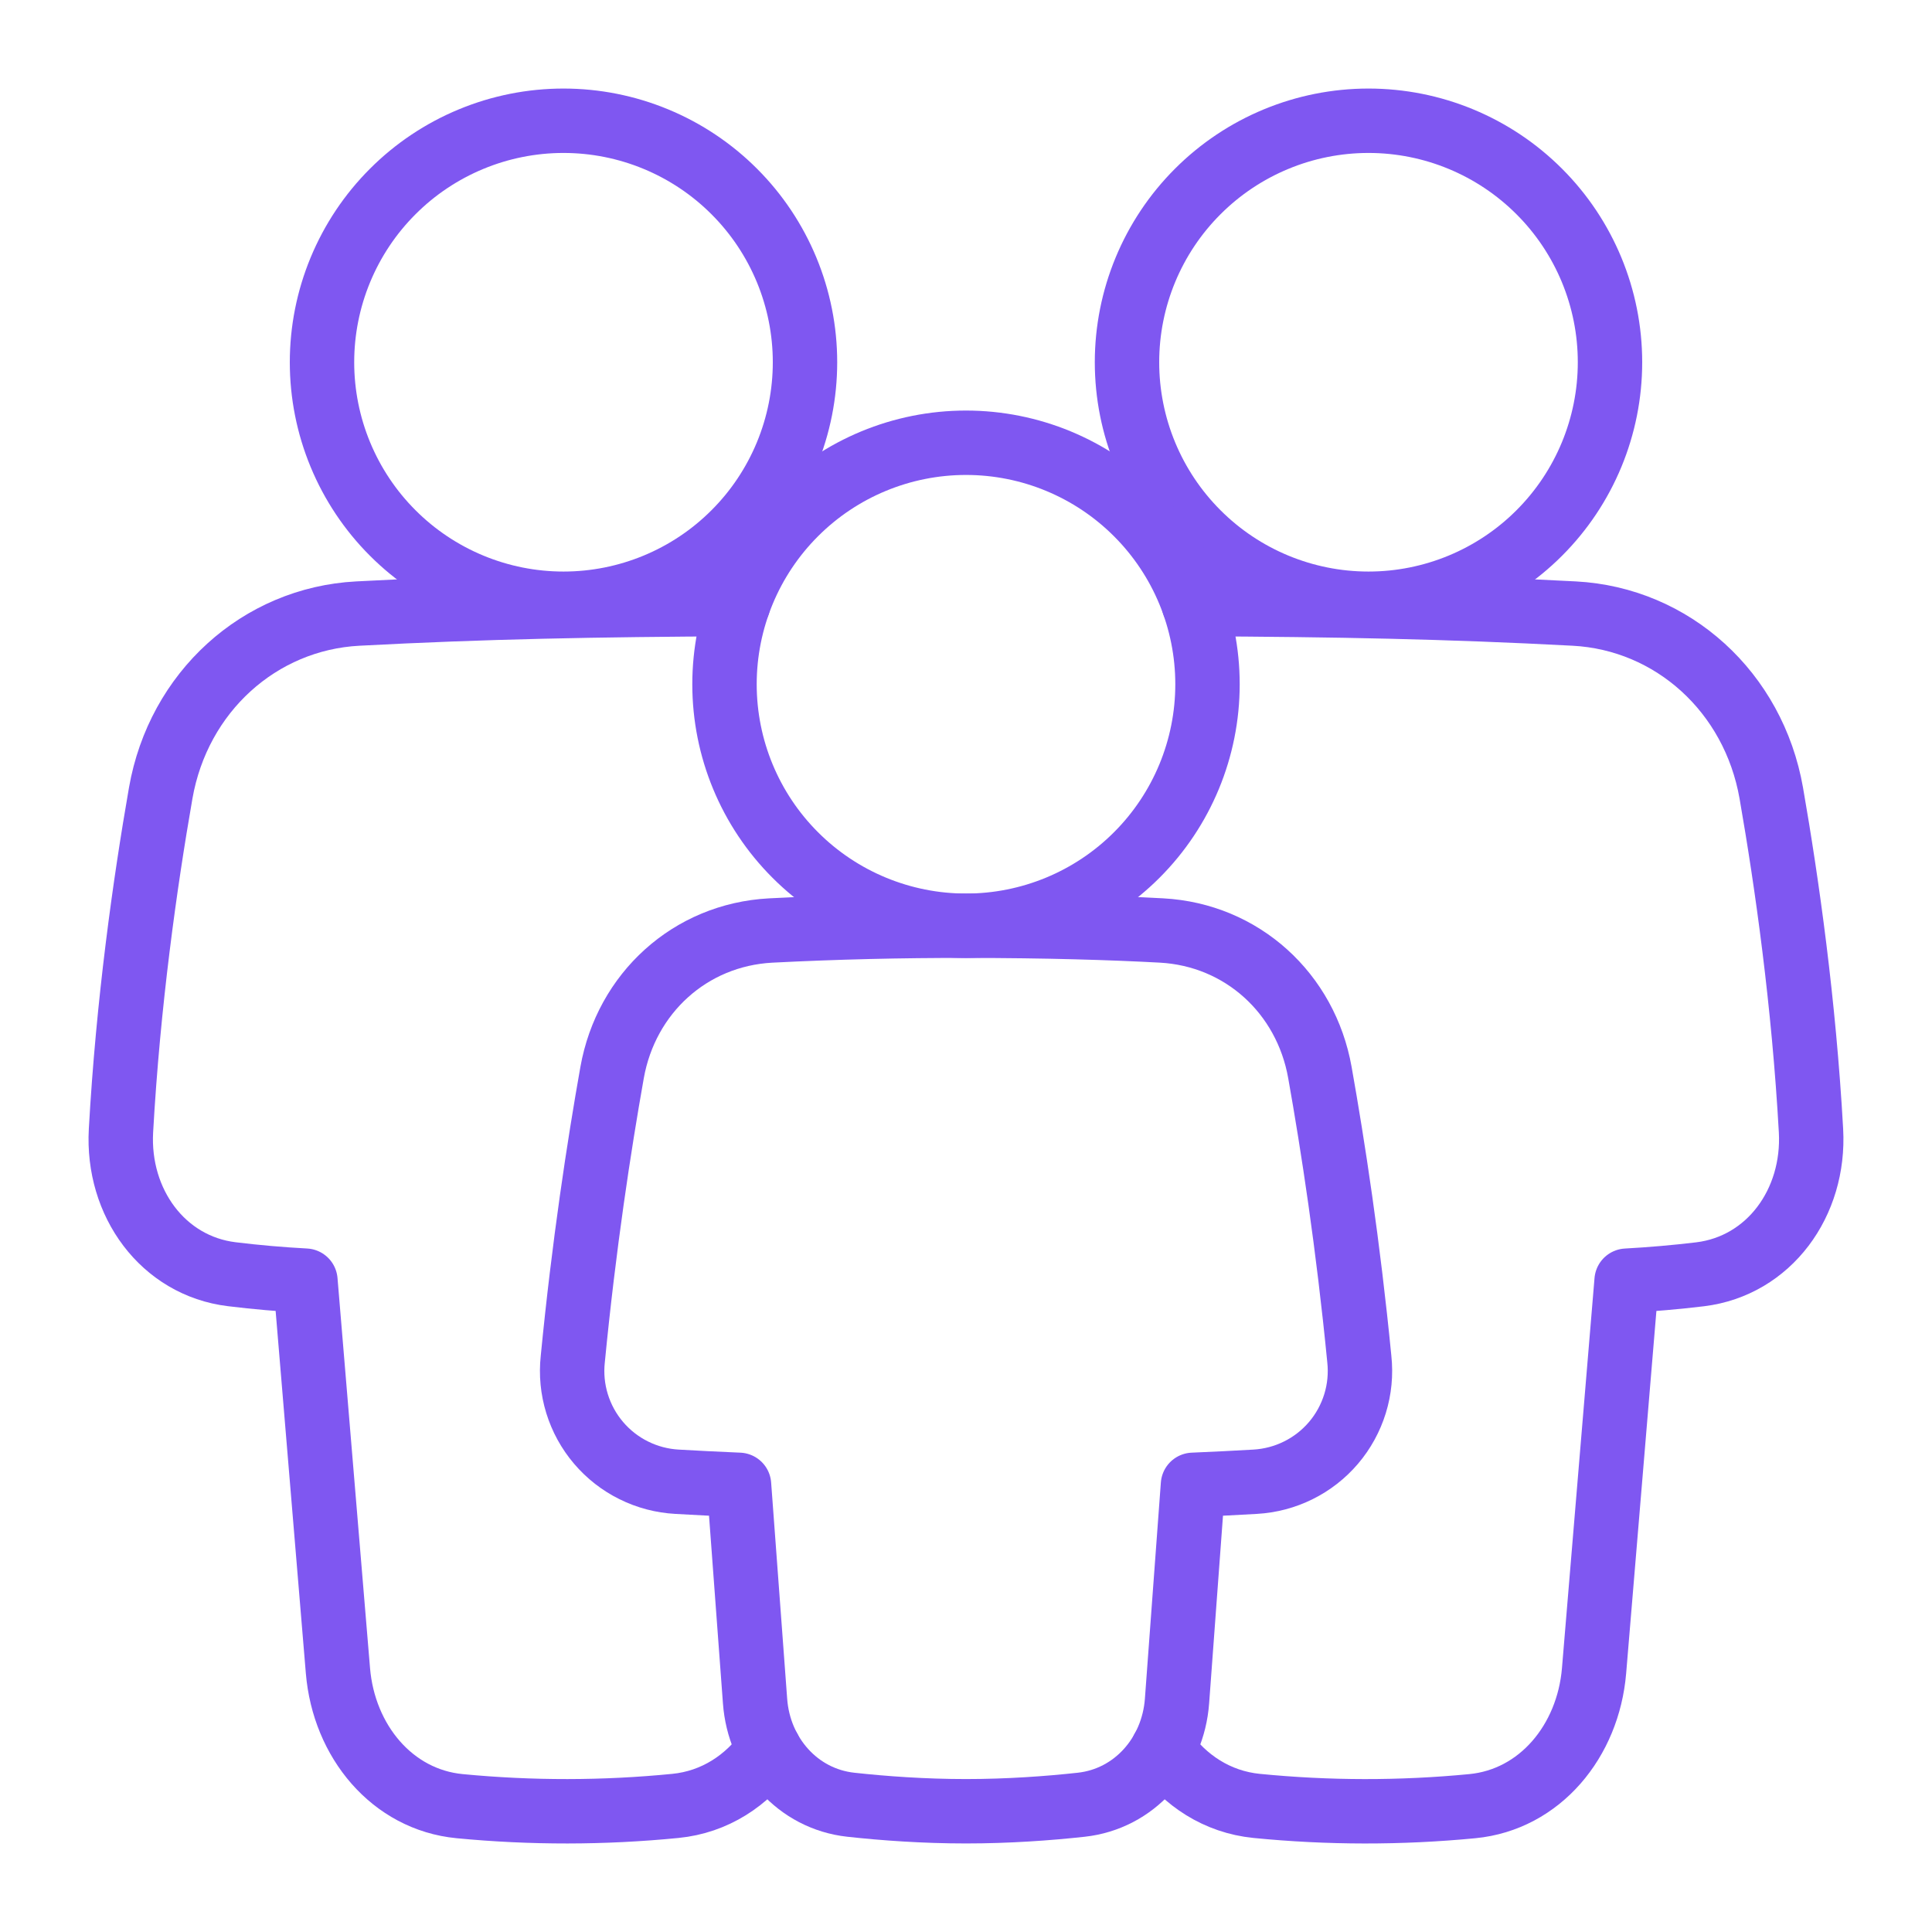 <svg width="60" height="60" viewBox="0 0 60 60" fill="none" xmlns="http://www.w3.org/2000/svg">
<path d="M35 11.25C35 13.239 35.79 15.147 37.197 16.553C38.603 17.96 40.511 18.75 42.5 18.75C44.489 18.75 46.397 17.96 47.803 16.553C49.21 15.147 50 13.239 50 11.25C50 9.261 49.21 7.353 47.803 5.947C46.397 4.54 44.489 3.75 42.5 3.75C40.511 3.75 38.603 4.54 37.197 5.947C35.79 7.353 35 9.261 35 11.25Z" stroke="#7F57F1" stroke-width="2" stroke-linejoin="round"/>
<path d="M25 11.25C25 12.235 24.806 13.21 24.429 14.12C24.052 15.03 23.5 15.857 22.803 16.553C22.107 17.25 21.28 17.802 20.37 18.179C19.46 18.556 18.485 18.75 17.5 18.75C16.515 18.75 15.54 18.556 14.63 18.179C13.72 17.802 12.893 17.25 12.197 16.553C11.5 15.857 10.948 15.03 10.571 14.12C10.194 13.21 10 12.235 10 11.25C10 10.265 10.194 9.29 10.571 8.38C10.948 7.47 11.5 6.643 12.197 5.947C12.893 5.25 13.72 4.698 14.63 4.321C15.54 3.944 16.515 3.75 17.5 3.75C18.485 3.75 19.46 3.944 20.37 4.321C21.28 4.698 22.107 5.25 22.803 5.947C23.5 6.643 24.052 7.47 24.429 8.38C24.806 9.29 25 10.265 25 11.25Z" stroke="#7F57F1" stroke-width="2" stroke-linejoin="round"/>
<path d="M37.5 21.25C37.5 23.239 36.71 25.147 35.303 26.553C33.897 27.96 31.989 28.75 30 28.75C28.011 28.75 26.103 27.96 24.697 26.553C23.29 25.147 22.5 23.239 22.5 21.25C22.5 19.261 23.29 17.353 24.697 15.947C26.103 14.54 28.011 13.75 30 13.75C31.989 13.75 33.897 14.54 35.303 15.947C36.71 17.353 37.5 19.261 37.5 21.25Z" stroke="#7F57F1" stroke-width="2" stroke-linejoin="round"/>
<path d="M22.924 18.76C18.479 18.781 15.04 18.847 11.111 19.055C8.057 19.216 5.54 21.492 4.991 24.63C4.501 27.44 3.979 31.145 3.757 35.112C3.632 37.353 5.061 39.312 7.199 39.572C7.958 39.665 8.721 39.731 9.485 39.772L10.495 51.886C10.678 54.074 12.179 55.89 14.274 56.092C16.503 56.306 18.748 56.304 20.976 56.084C22.194 55.964 23.212 55.296 23.887 54.325" stroke="#7F57F1" stroke-width="2" stroke-linecap="round" stroke-linejoin="round"/>
<path d="M36.112 54.325C36.788 55.295 37.806 55.962 39.025 56.084C41.253 56.304 43.497 56.307 45.725 56.092C47.821 55.89 49.322 54.074 49.505 51.886L50.516 39.773C51.28 39.731 52.042 39.665 52.801 39.574C54.939 39.311 56.367 37.353 56.242 35.112C56.021 31.145 55.499 27.44 55.009 24.631C54.459 21.492 51.943 19.216 48.889 19.055C44.96 18.847 41.521 18.78 37.076 18.76" stroke="#7F57F1" stroke-width="2" stroke-linecap="round" stroke-linejoin="round"/>
<path d="M36.07 28.897C38.57 29.032 40.554 30.844 40.991 33.309C41.395 35.578 41.869 38.664 42.215 42.209C42.265 42.674 42.22 43.144 42.082 43.591C41.944 44.038 41.717 44.453 41.414 44.809C41.111 45.165 40.738 45.456 40.319 45.663C39.9 45.871 39.443 45.991 38.976 46.017C38.404 46.05 37.761 46.083 37.049 46.113L36.553 52.83C36.43 54.488 35.229 55.867 33.578 56.048C32.553 56.16 31.319 56.25 30 56.25C28.681 56.25 27.448 56.16 26.424 56.048C24.771 55.867 23.57 54.488 23.449 52.83L22.951 46.113C22.239 46.083 21.598 46.05 21.025 46.017C20.558 45.991 20.102 45.871 19.683 45.663C19.264 45.456 18.892 45.165 18.589 44.809C18.286 44.453 18.059 44.039 17.921 43.592C17.783 43.145 17.738 42.675 17.788 42.21C18.133 38.664 18.606 35.578 19.009 33.31C19.448 30.844 21.43 29.032 23.931 28.898C25.953 28.795 27.976 28.746 30 28.75C32.517 28.75 34.525 28.814 36.07 28.897Z" stroke="#7F57F1" stroke-width="2" stroke-linejoin="round"/>
</svg>
